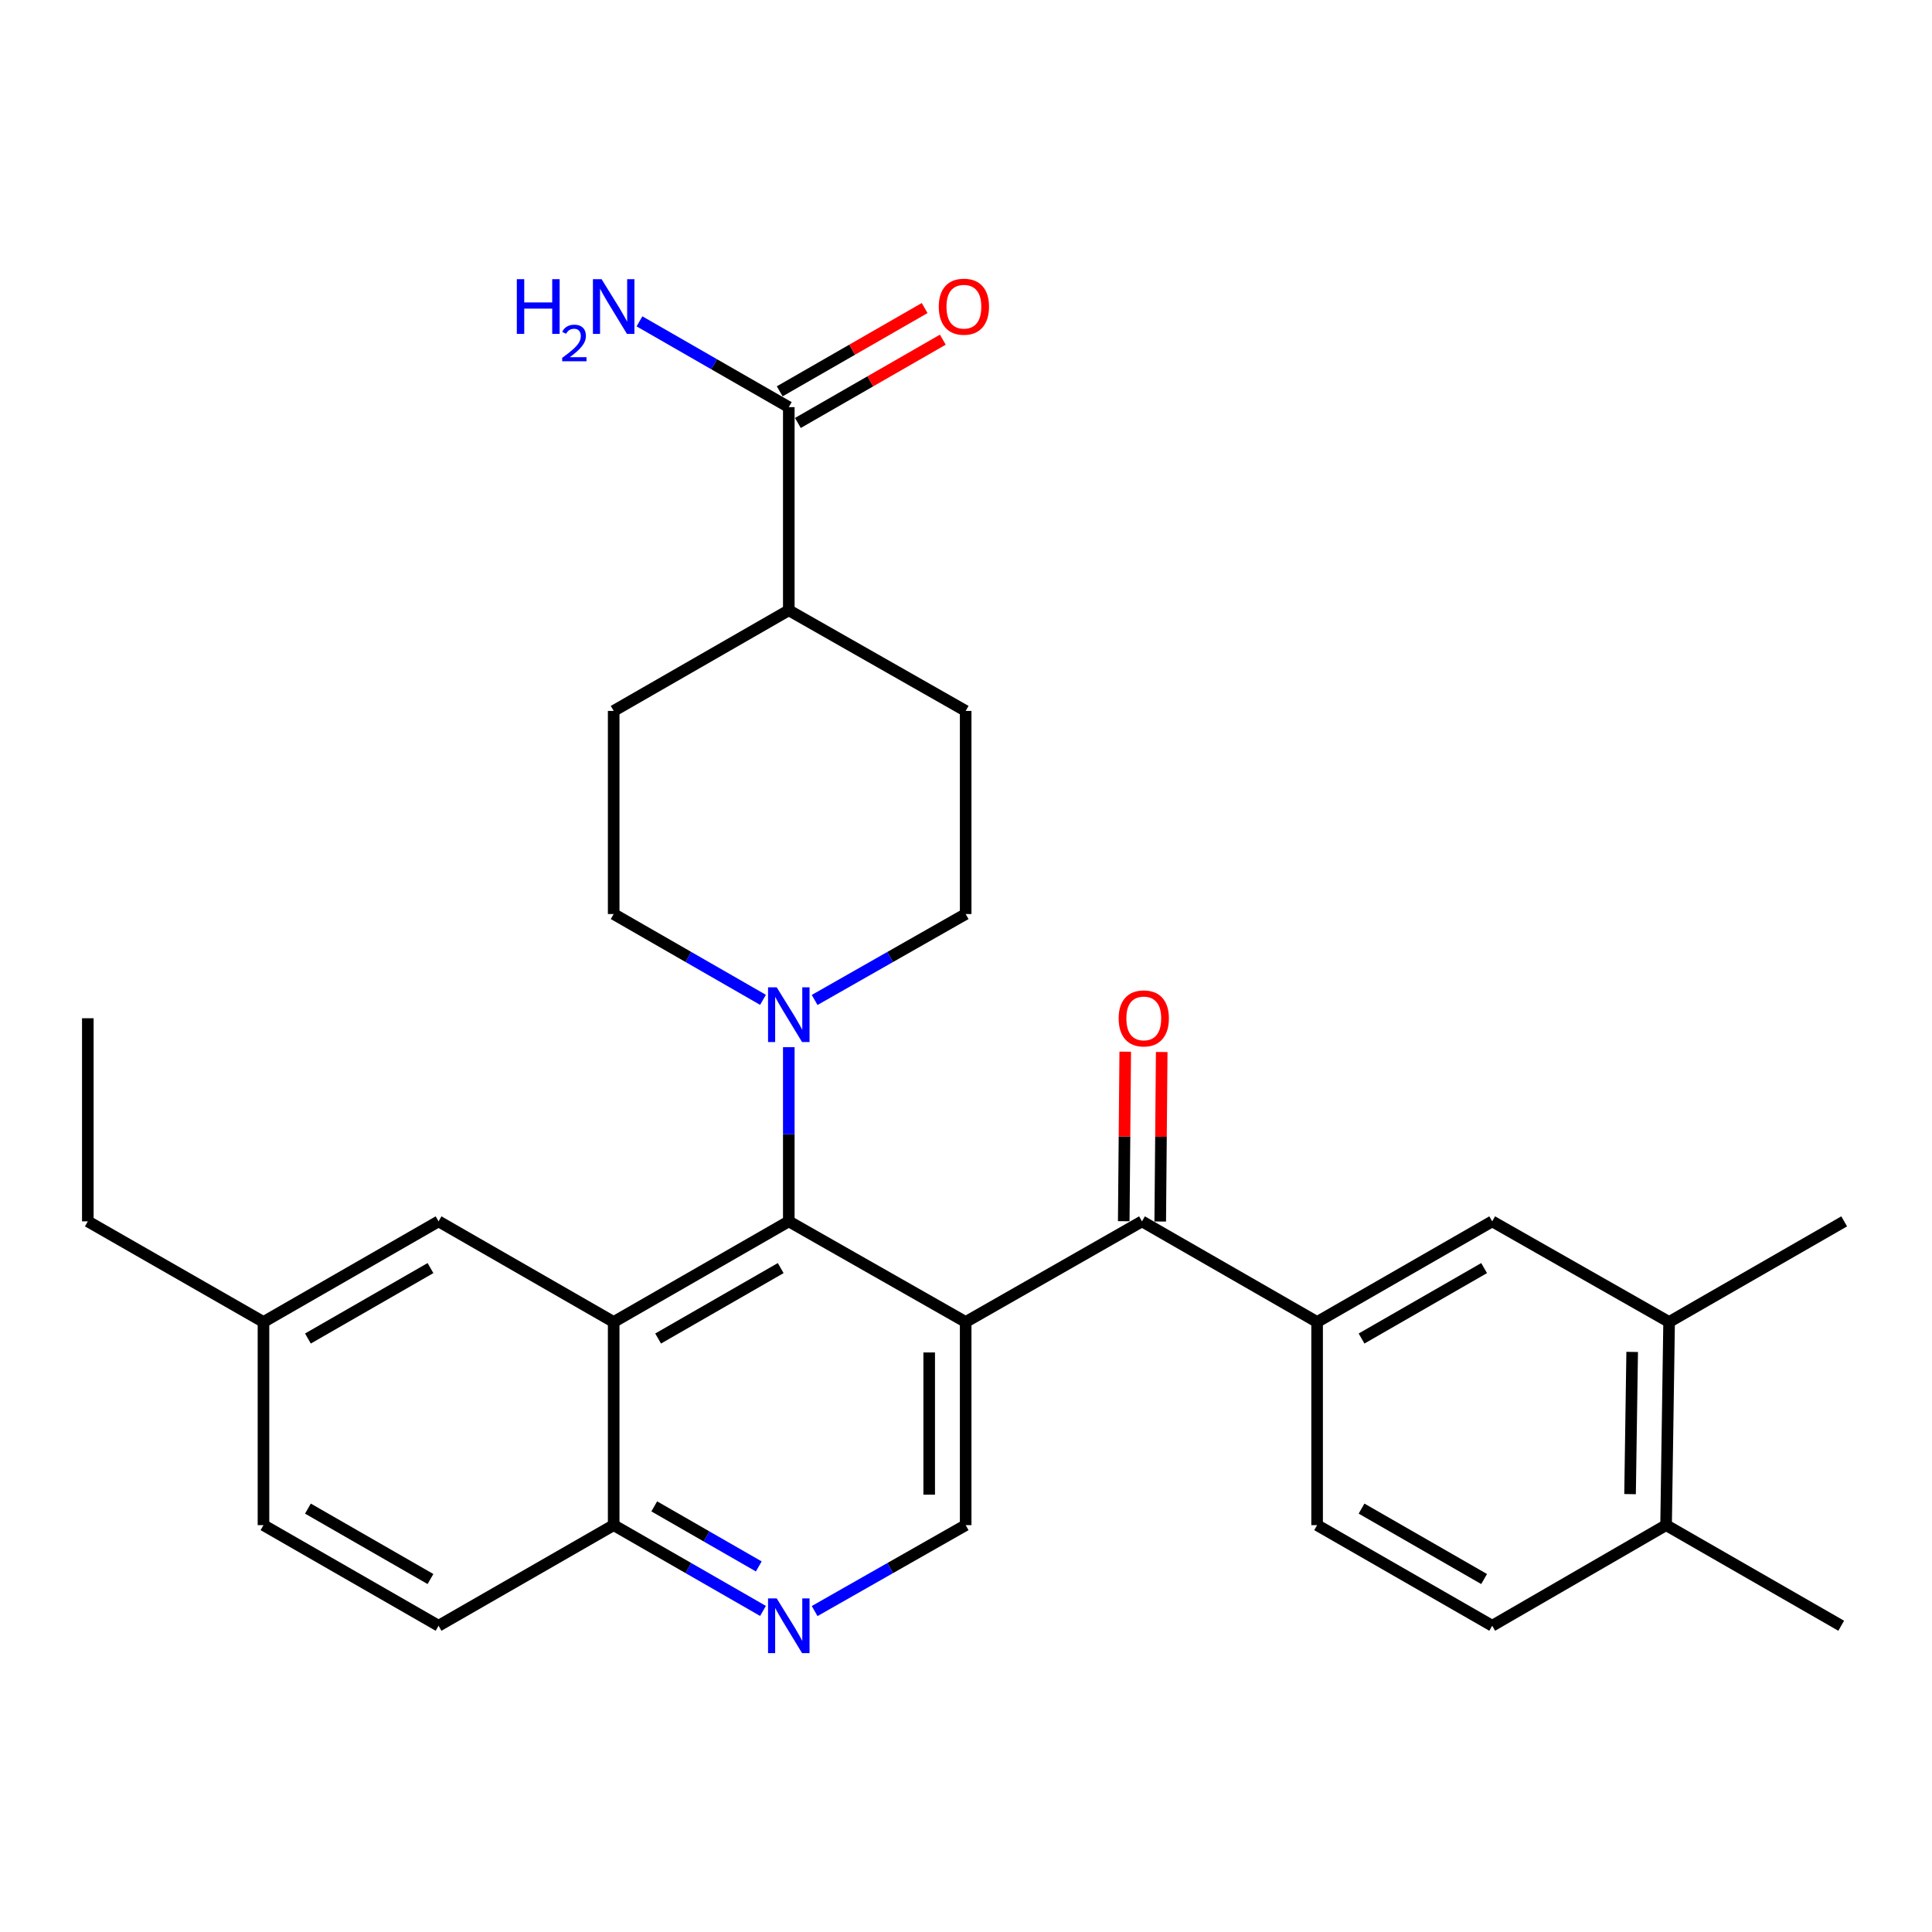 <?xml version='1.0' encoding='iso-8859-1'?>
<svg version='1.1' baseProfile='full'
              xmlns='http://www.w3.org/2000/svg'
                      xmlns:rdkit='http://www.rdkit.org/xml'
                      xmlns:xlink='http://www.w3.org/1999/xlink'
                  xml:space='preserve'
width='1000px' height='1000px' viewBox='0 0 1000 1000'>
<!-- END OF HEADER -->
<rect style='opacity:1.0;fill:#FFFFFF;stroke:none' width='1000' height='1000' x='0' y='0'> </rect>
<path class='bond-0' d='M 499.832,684.26 L 408.279,632.173' style='fill:none;fill-rule:evenodd;stroke:#000000;stroke-width:6px;stroke-linecap:butt;stroke-linejoin:miter;stroke-opacity:1' />
<path class='bond-2' d='M 499.832,684.26 L 591.092,632.173' style='fill:none;fill-rule:evenodd;stroke:#000000;stroke-width:6px;stroke-linecap:butt;stroke-linejoin:miter;stroke-opacity:1' />
<path class='bond-4' d='M 499.832,684.26 L 499.832,789.409' style='fill:none;fill-rule:evenodd;stroke:#000000;stroke-width:6px;stroke-linecap:butt;stroke-linejoin:miter;stroke-opacity:1' />
<path class='bond-4' d='M 480.949,700.032 L 480.949,773.637' style='fill:none;fill-rule:evenodd;stroke:#000000;stroke-width:6px;stroke-linecap:butt;stroke-linejoin:miter;stroke-opacity:1' />
<path class='bond-1' d='M 408.279,632.173 L 317.638,684.26' style='fill:none;fill-rule:evenodd;stroke:#000000;stroke-width:6px;stroke-linecap:butt;stroke-linejoin:miter;stroke-opacity:1' />
<path class='bond-1' d='M 404.091,656.359 L 340.643,692.819' style='fill:none;fill-rule:evenodd;stroke:#000000;stroke-width:6px;stroke-linecap:butt;stroke-linejoin:miter;stroke-opacity:1' />
<path class='bond-3' d='M 408.279,632.173 L 408.279,587.098' style='fill:none;fill-rule:evenodd;stroke:#000000;stroke-width:6px;stroke-linecap:butt;stroke-linejoin:miter;stroke-opacity:1' />
<path class='bond-3' d='M 408.279,587.098 L 408.279,542.022' style='fill:none;fill-rule:evenodd;stroke:#0000FF;stroke-width:6px;stroke-linecap:butt;stroke-linejoin:miter;stroke-opacity:1' />
<path class='bond-11' d='M 317.638,684.26 L 226.998,632.173' style='fill:none;fill-rule:evenodd;stroke:#000000;stroke-width:6px;stroke-linecap:butt;stroke-linejoin:miter;stroke-opacity:1' />
<path class='bond-30' d='M 317.638,684.26 L 317.638,789.409' style='fill:none;fill-rule:evenodd;stroke:#000000;stroke-width:6px;stroke-linecap:butt;stroke-linejoin:miter;stroke-opacity:1' />
<path class='bond-5' d='M 591.092,632.173 L 681.732,684.26' style='fill:none;fill-rule:evenodd;stroke:#000000;stroke-width:6px;stroke-linecap:butt;stroke-linejoin:miter;stroke-opacity:1' />
<path class='bond-15' d='M 600.533,632.256 L 600.918,588.386' style='fill:none;fill-rule:evenodd;stroke:#000000;stroke-width:6px;stroke-linecap:butt;stroke-linejoin:miter;stroke-opacity:1' />
<path class='bond-15' d='M 600.918,588.386 L 601.303,544.516' style='fill:none;fill-rule:evenodd;stroke:#FF0000;stroke-width:6px;stroke-linecap:butt;stroke-linejoin:miter;stroke-opacity:1' />
<path class='bond-15' d='M 581.65,632.09 L 582.036,588.22' style='fill:none;fill-rule:evenodd;stroke:#000000;stroke-width:6px;stroke-linecap:butt;stroke-linejoin:miter;stroke-opacity:1' />
<path class='bond-15' d='M 582.036,588.22 L 582.421,544.35' style='fill:none;fill-rule:evenodd;stroke:#FF0000;stroke-width:6px;stroke-linecap:butt;stroke-linejoin:miter;stroke-opacity:1' />
<path class='bond-13' d='M 421.652,517.579 L 460.742,495.34' style='fill:none;fill-rule:evenodd;stroke:#0000FF;stroke-width:6px;stroke-linecap:butt;stroke-linejoin:miter;stroke-opacity:1' />
<path class='bond-13' d='M 460.742,495.34 L 499.832,473.101' style='fill:none;fill-rule:evenodd;stroke:#000000;stroke-width:6px;stroke-linecap:butt;stroke-linejoin:miter;stroke-opacity:1' />
<path class='bond-14' d='M 394.925,517.514 L 356.282,495.307' style='fill:none;fill-rule:evenodd;stroke:#0000FF;stroke-width:6px;stroke-linecap:butt;stroke-linejoin:miter;stroke-opacity:1' />
<path class='bond-14' d='M 356.282,495.307 L 317.638,473.101' style='fill:none;fill-rule:evenodd;stroke:#000000;stroke-width:6px;stroke-linecap:butt;stroke-linejoin:miter;stroke-opacity:1' />
<path class='bond-6' d='M 499.832,789.409 L 460.742,811.644' style='fill:none;fill-rule:evenodd;stroke:#000000;stroke-width:6px;stroke-linecap:butt;stroke-linejoin:miter;stroke-opacity:1' />
<path class='bond-6' d='M 460.742,811.644 L 421.652,833.879' style='fill:none;fill-rule:evenodd;stroke:#0000FF;stroke-width:6px;stroke-linecap:butt;stroke-linejoin:miter;stroke-opacity:1' />
<path class='bond-9' d='M 681.732,684.26 L 772.362,632.173' style='fill:none;fill-rule:evenodd;stroke:#000000;stroke-width:6px;stroke-linecap:butt;stroke-linejoin:miter;stroke-opacity:1' />
<path class='bond-9' d='M 704.736,692.819 L 768.177,656.358' style='fill:none;fill-rule:evenodd;stroke:#000000;stroke-width:6px;stroke-linecap:butt;stroke-linejoin:miter;stroke-opacity:1' />
<path class='bond-17' d='M 681.732,684.26 L 681.732,789.409' style='fill:none;fill-rule:evenodd;stroke:#000000;stroke-width:6px;stroke-linecap:butt;stroke-linejoin:miter;stroke-opacity:1' />
<path class='bond-8' d='M 394.926,833.813 L 356.282,811.611' style='fill:none;fill-rule:evenodd;stroke:#0000FF;stroke-width:6px;stroke-linecap:butt;stroke-linejoin:miter;stroke-opacity:1' />
<path class='bond-8' d='M 356.282,811.611 L 317.638,789.409' style='fill:none;fill-rule:evenodd;stroke:#000000;stroke-width:6px;stroke-linecap:butt;stroke-linejoin:miter;stroke-opacity:1' />
<path class='bond-8' d='M 392.74,810.779 L 365.689,795.238' style='fill:none;fill-rule:evenodd;stroke:#0000FF;stroke-width:6px;stroke-linecap:butt;stroke-linejoin:miter;stroke-opacity:1' />
<path class='bond-8' d='M 365.689,795.238 L 338.639,779.696' style='fill:none;fill-rule:evenodd;stroke:#000000;stroke-width:6px;stroke-linecap:butt;stroke-linejoin:miter;stroke-opacity:1' />
<path class='bond-7' d='M 408.279,210.736 L 408.279,315.886' style='fill:none;fill-rule:evenodd;stroke:#000000;stroke-width:6px;stroke-linecap:butt;stroke-linejoin:miter;stroke-opacity:1' />
<path class='bond-18' d='M 412.983,218.923 L 450.491,197.37' style='fill:none;fill-rule:evenodd;stroke:#000000;stroke-width:6px;stroke-linecap:butt;stroke-linejoin:miter;stroke-opacity:1' />
<path class='bond-18' d='M 450.491,197.37 L 488,175.818' style='fill:none;fill-rule:evenodd;stroke:#FF0000;stroke-width:6px;stroke-linecap:butt;stroke-linejoin:miter;stroke-opacity:1' />
<path class='bond-18' d='M 403.575,202.55 L 441.083,180.997' style='fill:none;fill-rule:evenodd;stroke:#000000;stroke-width:6px;stroke-linecap:butt;stroke-linejoin:miter;stroke-opacity:1' />
<path class='bond-18' d='M 441.083,180.997 L 478.592,159.445' style='fill:none;fill-rule:evenodd;stroke:#FF0000;stroke-width:6px;stroke-linecap:butt;stroke-linejoin:miter;stroke-opacity:1' />
<path class='bond-23' d='M 408.279,210.736 L 369.635,188.534' style='fill:none;fill-rule:evenodd;stroke:#000000;stroke-width:6px;stroke-linecap:butt;stroke-linejoin:miter;stroke-opacity:1' />
<path class='bond-23' d='M 369.635,188.534 L 330.992,166.332' style='fill:none;fill-rule:evenodd;stroke:#0000FF;stroke-width:6px;stroke-linecap:butt;stroke-linejoin:miter;stroke-opacity:1' />
<path class='bond-22' d='M 317.638,789.409 L 226.998,841.485' style='fill:none;fill-rule:evenodd;stroke:#000000;stroke-width:6px;stroke-linecap:butt;stroke-linejoin:miter;stroke-opacity:1' />
<path class='bond-10' d='M 772.362,632.173 L 863.926,684.26' style='fill:none;fill-rule:evenodd;stroke:#000000;stroke-width:6px;stroke-linecap:butt;stroke-linejoin:miter;stroke-opacity:1' />
<path class='bond-26' d='M 863.926,684.26 L 954.545,632.173' style='fill:none;fill-rule:evenodd;stroke:#000000;stroke-width:6px;stroke-linecap:butt;stroke-linejoin:miter;stroke-opacity:1' />
<path class='bond-33' d='M 863.926,684.26 L 862.363,789.409' style='fill:none;fill-rule:evenodd;stroke:#000000;stroke-width:6px;stroke-linecap:butt;stroke-linejoin:miter;stroke-opacity:1' />
<path class='bond-33' d='M 844.81,699.751 L 843.716,773.356' style='fill:none;fill-rule:evenodd;stroke:#000000;stroke-width:6px;stroke-linecap:butt;stroke-linejoin:miter;stroke-opacity:1' />
<path class='bond-24' d='M 226.998,632.173 L 136.378,684.26' style='fill:none;fill-rule:evenodd;stroke:#000000;stroke-width:6px;stroke-linecap:butt;stroke-linejoin:miter;stroke-opacity:1' />
<path class='bond-24' d='M 222.815,656.358 L 159.381,692.818' style='fill:none;fill-rule:evenodd;stroke:#000000;stroke-width:6px;stroke-linecap:butt;stroke-linejoin:miter;stroke-opacity:1' />
<path class='bond-12' d='M 408.279,315.886 L 317.638,367.973' style='fill:none;fill-rule:evenodd;stroke:#000000;stroke-width:6px;stroke-linecap:butt;stroke-linejoin:miter;stroke-opacity:1' />
<path class='bond-31' d='M 408.279,315.886 L 499.832,367.973' style='fill:none;fill-rule:evenodd;stroke:#000000;stroke-width:6px;stroke-linecap:butt;stroke-linejoin:miter;stroke-opacity:1' />
<path class='bond-20' d='M 499.832,473.101 L 499.832,367.973' style='fill:none;fill-rule:evenodd;stroke:#000000;stroke-width:6px;stroke-linecap:butt;stroke-linejoin:miter;stroke-opacity:1' />
<path class='bond-21' d='M 317.638,473.101 L 317.638,367.973' style='fill:none;fill-rule:evenodd;stroke:#000000;stroke-width:6px;stroke-linecap:butt;stroke-linejoin:miter;stroke-opacity:1' />
<path class='bond-16' d='M 862.363,789.409 L 772.362,841.485' style='fill:none;fill-rule:evenodd;stroke:#000000;stroke-width:6px;stroke-linecap:butt;stroke-linejoin:miter;stroke-opacity:1' />
<path class='bond-27' d='M 862.363,789.409 L 953.003,841.485' style='fill:none;fill-rule:evenodd;stroke:#000000;stroke-width:6px;stroke-linecap:butt;stroke-linejoin:miter;stroke-opacity:1' />
<path class='bond-19' d='M 681.732,789.409 L 772.362,841.485' style='fill:none;fill-rule:evenodd;stroke:#000000;stroke-width:6px;stroke-linecap:butt;stroke-linejoin:miter;stroke-opacity:1' />
<path class='bond-19' d='M 704.735,780.848 L 768.176,817.301' style='fill:none;fill-rule:evenodd;stroke:#000000;stroke-width:6px;stroke-linecap:butt;stroke-linejoin:miter;stroke-opacity:1' />
<path class='bond-25' d='M 226.998,841.485 L 136.378,789.409' style='fill:none;fill-rule:evenodd;stroke:#000000;stroke-width:6px;stroke-linecap:butt;stroke-linejoin:miter;stroke-opacity:1' />
<path class='bond-25' d='M 222.814,817.301 L 159.38,780.848' style='fill:none;fill-rule:evenodd;stroke:#000000;stroke-width:6px;stroke-linecap:butt;stroke-linejoin:miter;stroke-opacity:1' />
<path class='bond-28' d='M 136.378,684.26 L 45.455,632.173' style='fill:none;fill-rule:evenodd;stroke:#000000;stroke-width:6px;stroke-linecap:butt;stroke-linejoin:miter;stroke-opacity:1' />
<path class='bond-32' d='M 136.378,684.26 L 136.378,789.409' style='fill:none;fill-rule:evenodd;stroke:#000000;stroke-width:6px;stroke-linecap:butt;stroke-linejoin:miter;stroke-opacity:1' />
<path class='bond-29' d='M 45.455,632.173 L 45.455,527.045' style='fill:none;fill-rule:evenodd;stroke:#000000;stroke-width:6px;stroke-linecap:butt;stroke-linejoin:miter;stroke-opacity:1' />
<path  class='atom-4' d='M 402.019 511.028
L 411.299 526.028
Q 412.219 527.508, 413.699 530.188
Q 415.179 532.868, 415.259 533.028
L 415.259 511.028
L 419.019 511.028
L 419.019 539.348
L 415.139 539.348
L 405.179 522.948
Q 404.019 521.028, 402.779 518.828
Q 401.579 516.628, 401.219 515.948
L 401.219 539.348
L 397.539 539.348
L 397.539 511.028
L 402.019 511.028
' fill='#0000FF'/>
<path  class='atom-7' d='M 402.019 827.325
L 411.299 842.325
Q 412.219 843.805, 413.699 846.485
Q 415.179 849.165, 415.259 849.325
L 415.259 827.325
L 419.019 827.325
L 419.019 855.645
L 415.139 855.645
L 405.179 839.245
Q 404.019 837.325, 402.779 835.125
Q 401.579 832.925, 401.219 832.245
L 401.219 855.645
L 397.539 855.645
L 397.539 827.325
L 402.019 827.325
' fill='#0000FF'/>
<path  class='atom-16' d='M 579.015 527.125
Q 579.015 520.325, 582.375 516.525
Q 585.735 512.725, 592.015 512.725
Q 598.295 512.725, 601.655 516.525
Q 605.015 520.325, 605.015 527.125
Q 605.015 534.005, 601.615 537.925
Q 598.215 541.805, 592.015 541.805
Q 585.775 541.805, 582.375 537.925
Q 579.015 534.045, 579.015 527.125
M 592.015 538.605
Q 596.335 538.605, 598.655 535.725
Q 601.015 532.805, 601.015 527.125
Q 601.015 521.565, 598.655 518.765
Q 596.335 515.925, 592.015 515.925
Q 587.695 515.925, 585.335 518.725
Q 583.015 521.525, 583.015 527.125
Q 583.015 532.845, 585.335 535.725
Q 587.695 538.605, 592.015 538.605
' fill='#FF0000'/>
<path  class='atom-19' d='M 485.909 158.74
Q 485.909 151.94, 489.269 148.14
Q 492.629 144.34, 498.909 144.34
Q 505.189 144.34, 508.549 148.14
Q 511.909 151.94, 511.909 158.74
Q 511.909 165.62, 508.509 169.54
Q 505.109 173.42, 498.909 173.42
Q 492.669 173.42, 489.269 169.54
Q 485.909 165.66, 485.909 158.74
M 498.909 170.22
Q 503.229 170.22, 505.549 167.34
Q 507.909 164.42, 507.909 158.74
Q 507.909 153.18, 505.549 150.38
Q 503.229 147.54, 498.909 147.54
Q 494.589 147.54, 492.229 150.34
Q 489.909 153.14, 489.909 158.74
Q 489.909 164.46, 492.229 167.34
Q 494.589 170.22, 498.909 170.22
' fill='#FF0000'/>
<path  class='atom-24' d='M 267.506 144.5
L 271.346 144.5
L 271.346 156.54
L 285.826 156.54
L 285.826 144.5
L 289.666 144.5
L 289.666 172.82
L 285.826 172.82
L 285.826 159.74
L 271.346 159.74
L 271.346 172.82
L 267.506 172.82
L 267.506 144.5
' fill='#0000FF'/>
<path  class='atom-24' d='M 291.038 171.826
Q 291.725 170.058, 293.362 169.081
Q 294.998 168.078, 297.269 168.078
Q 300.094 168.078, 301.678 169.609
Q 303.262 171.14, 303.262 173.859
Q 303.262 176.631, 301.202 179.218
Q 299.17 181.806, 294.946 184.868
L 303.578 184.868
L 303.578 186.98
L 290.986 186.98
L 290.986 185.211
Q 294.47 182.73, 296.53 180.882
Q 298.615 179.034, 299.618 177.37
Q 300.622 175.707, 300.622 173.991
Q 300.622 172.196, 299.724 171.193
Q 298.826 170.19, 297.269 170.19
Q 295.764 170.19, 294.761 170.797
Q 293.758 171.404, 293.045 172.75
L 291.038 171.826
' fill='#0000FF'/>
<path  class='atom-24' d='M 311.378 144.5
L 320.658 159.5
Q 321.578 160.98, 323.058 163.66
Q 324.538 166.34, 324.618 166.5
L 324.618 144.5
L 328.378 144.5
L 328.378 172.82
L 324.498 172.82
L 314.538 156.42
Q 313.378 154.5, 312.138 152.3
Q 310.938 150.1, 310.578 149.42
L 310.578 172.82
L 306.898 172.82
L 306.898 144.5
L 311.378 144.5
' fill='#0000FF'/>
</svg>
